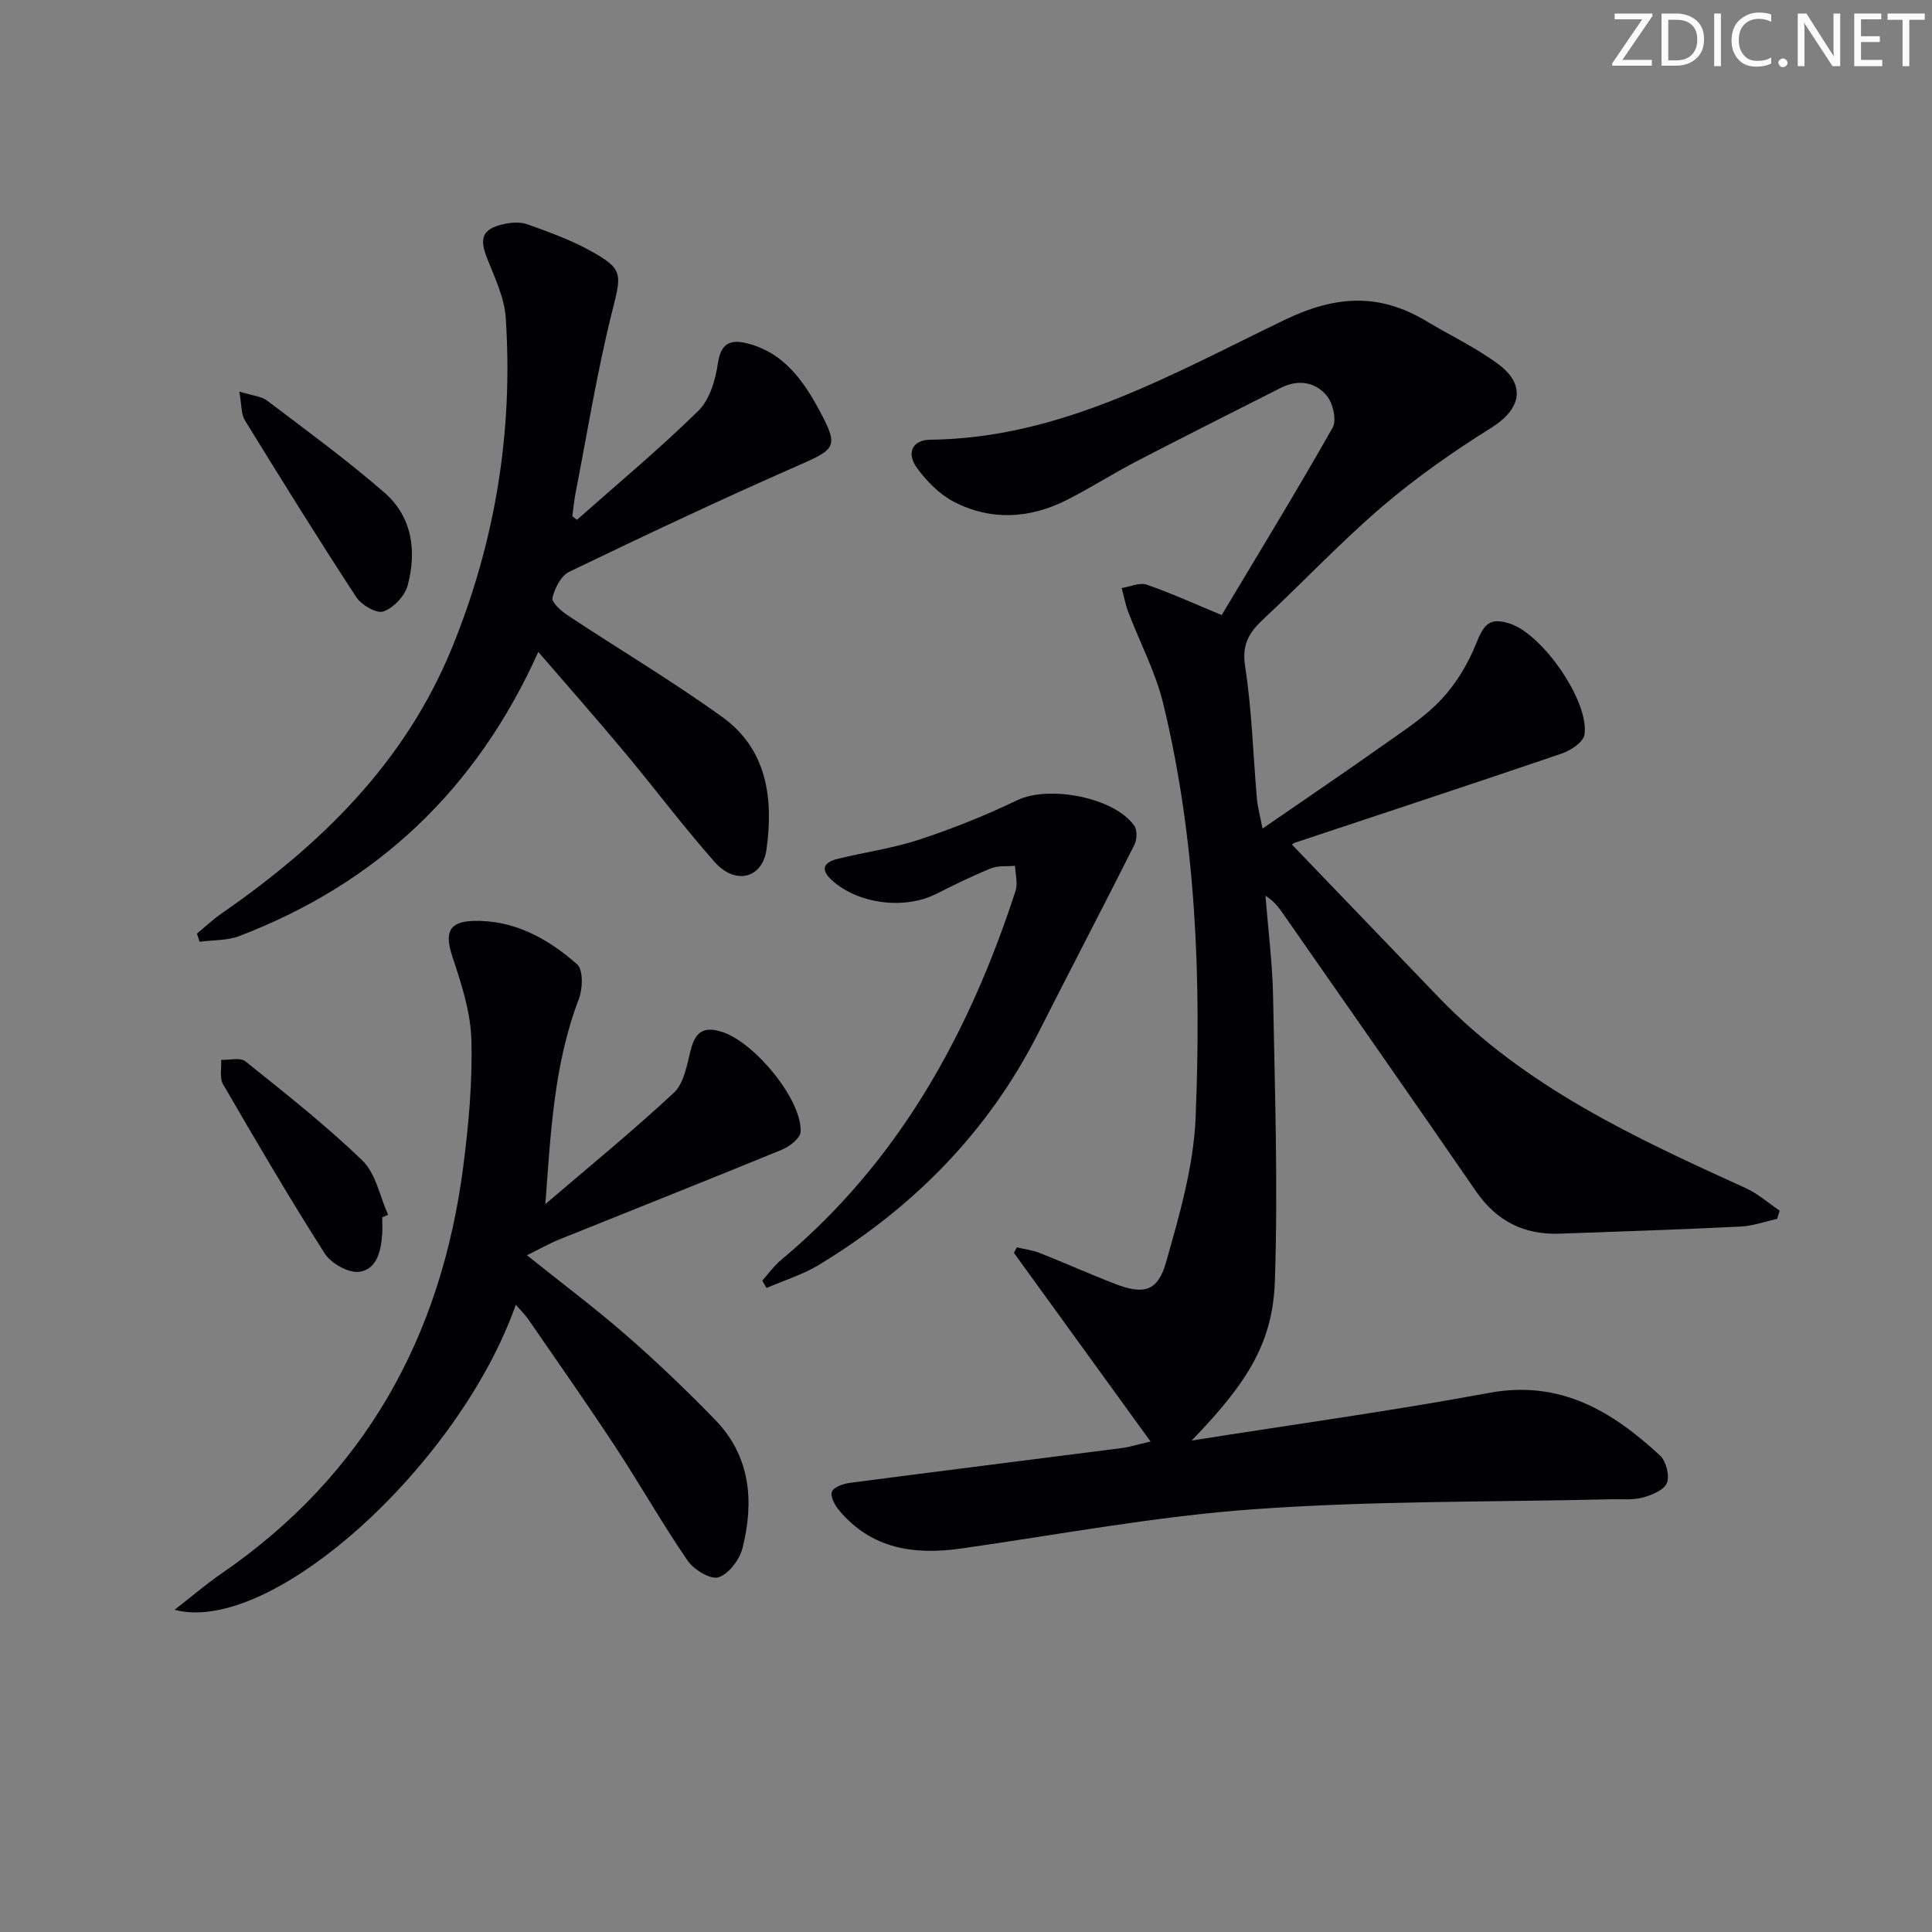 <svg enable-background="new 0 0 400 400" viewBox="0 0 400 400" xmlns="http://www.w3.org/2000/svg"><rect x="0" y="0" width="400" height="400" fill="#808080" stroke="none"/><g fill="#fafbfa"><path d="m342.2 3.2-6.3 9.2h6.1v1.2h-8.2v-.5l6.2-9.1h-5.7v-1.2h7.8v.4z"/><path d="m344 13.7v-10.9h3.1c1.6 0 3 .5 4.1 1.4 1.1 1 1.6 2.2 1.6 3.9s-.5 3-1.6 4-2.5 1.5-4.2 1.5h-3zm1.4-9.6v8.4h1.6c1.4 0 2.5-.4 3.2-1.1.8-.8 1.2-1.8 1.2-3.2s-.4-2.4-1.2-3.1-1.8-1-3.1-1z"/><path d="m356.3 2.8v10.9h-1.4v-10.9z"/><path d="m366.6 13.2c-.8.4-1.8.6-3 .6-1.6 0-2.8-.5-3.7-1.5s-1.4-2.3-1.4-3.9c0-1.7.5-3.2 1.6-4.2s2.4-1.6 4-1.6c1 0 1.9.1 2.6.4v1.5c-.8-.4-1.6-.6-2.6-.6-1.2 0-2.2.4-3 1.2s-1.1 1.9-1.1 3.3c0 1.3.4 2.3 1.1 3.1s1.6 1.1 2.8 1.1c1.1 0 2-.2 2.8-.7v1.3z"/><path d="m368.2 13c0-.3.1-.5.3-.6.2-.2.4-.3.6-.3.3 0 .5.1.7.3s.3.4.3.6-.1.5-.3.6c-.2.2-.4.3-.7.3s-.5-.1-.6-.3c-.2-.2-.3-.4-.3-.6z"/><path d="m381.1 13.7h-1.7l-5.5-8.4c-.2-.2-.3-.5-.4-.7 0 .2.1.8.1 1.5v7.6h-1.4v-10.9h1.8l5.3 8.3c.3.4.4.6.4.8 0-.3-.1-.8-.1-1.6v-7.5h1.4v10.9z"/><path d="m389.7 13.7h-5.8v-10.9h5.6v1.2h-4.2v3.5h3.9v1.2h-3.9v3.7h4.4z"/><path d="m398.4 4.1h-3.1v9.6h-1.4v-9.6h-3.1v-1.3h7.7v1.3z"/></g><path d="m246.72 298.25c21.3-3.37 41.53-6.15 61.59-9.87 14.69-2.72 25.45 3.77 35.38 12.97 1.26 1.17 2.04 4.2 1.42 5.7-.61 1.48-3.17 2.51-5.07 3.02-2.04.55-4.3.29-6.46.34-24.62.59-49.31.29-73.84 2.05-20.32 1.45-40.48 5.25-60.69 8.14-9.76 1.39-18.6.12-25.32-7.9-.88-1.04-1.86-2.86-1.5-3.83.35-.96 2.32-1.67 3.66-1.85 18.77-2.46 37.56-4.8 56.34-7.21 1.59-.2 3.15-.71 5.98-1.36-9.72-13.43-19.01-26.25-28.29-39.06.2-.38.41-.76.61-1.14 1.58.38 3.23.57 4.72 1.16 5.25 2.08 10.41 4.4 15.69 6.43 5.83 2.24 8.75 1.56 10.46-4.44 2.79-9.82 5.73-19.94 6.14-30.03 1.17-28.78.12-57.56-6.72-85.74-1.58-6.51-4.83-12.61-7.23-18.93-.6-1.59-.91-3.29-1.36-4.95 1.74-.27 3.71-1.21 5.18-.7 5.13 1.77 10.08 4.04 15.53 6.29 7.64-12.77 15.52-25.66 22.97-38.8.88-1.55.06-5.07-1.23-6.63-2.39-2.87-5.96-3.41-9.52-1.6-9.95 5.04-19.92 10.04-29.82 15.18-4.86 2.53-9.5 5.5-14.38 7.98-7.71 3.92-15.76 4.41-23.5.4-2.95-1.53-5.56-4.21-7.57-6.93-2.29-3.1-1.04-5.86 2.71-5.9 27.19-.3 50.07-13.6 73.44-24.84 10.42-5.01 19.45-5.58 29.15.22 4.98 2.98 10.29 5.5 14.94 8.92 5.93 4.35 4.79 9.38-1.38 13.23-7.85 4.91-15.52 10.27-22.55 16.28-8.59 7.35-16.37 15.64-24.66 23.36-2.95 2.75-4.46 5.23-3.75 9.77 1.4 9 1.64 18.18 2.43 27.28.16 1.8.65 3.58 1.17 6.29 8.75-6.04 17.11-11.69 25.34-17.52 4.07-2.88 8.37-5.66 11.73-9.27 3.03-3.25 5.49-7.33 7.14-11.47 1.65-4.17 2.9-5.52 7.05-4.16 6.75 2.21 16.43 16.12 15.4 22.97-.23 1.54-2.85 3.29-4.72 3.92-18.38 6.27-36.83 12.32-55.25 18.46-.44.15-.78.59-.56.42 10.11 10.52 20.23 21.07 30.37 31.61 17.84 18.54 40.65 29.07 63.55 39.48 2.52 1.15 4.69 3.09 7.02 4.66-.17.57-.34 1.14-.52 1.71-2.53.55-5.04 1.47-7.59 1.59-12.46.61-24.94 1.02-37.41 1.47-7.39.27-13.09-2.59-17.36-8.79-13.2-19.19-26.57-38.26-39.88-57.38-.93-1.33-1.87-2.66-3.7-3.8.55 6.99 1.45 13.98 1.58 20.98.37 19.59 1.03 39.21.37 58.78-.43 12.77-5.64 21.04-17.23 33.04z" fill="#010104"/><path d="m36.14 333.29c3.55-2.75 6.49-5.29 9.67-7.47 29.68-20.39 45.55-49.03 50.1-84.28 1.12-8.71 1.93-17.56 1.68-26.31-.16-5.78-2.09-11.63-3.94-17.21-1.61-4.85-.76-7.2 4.3-7.35 8.46-.26 15.47 3.65 21.53 8.97 1.29 1.13 1.18 5.06.37 7.18-5.17 13.48-5.83 27.72-6.94 42.48 8.91-7.63 18.01-15.06 26.59-23.04 2.05-1.91 2.7-5.58 3.43-8.58.94-3.86 2.52-5.37 6.67-4 6.67 2.2 16.46 14 16.16 20.65-.06 1.31-2.26 3.03-3.83 3.68-15.33 6.3-30.75 12.4-46.12 18.6-2.1.85-4.08 1.98-6.71 3.28 7.22 5.78 14.1 10.93 20.56 16.56 6.38 5.56 12.51 11.44 18.41 17.51 7.33 7.54 8.08 16.89 5.67 26.52-.6 2.4-2.83 5.38-4.98 6.08-1.64.53-5.1-1.57-6.39-3.44-5.26-7.66-9.85-15.78-14.96-23.56-5.85-8.9-11.97-17.61-18.01-26.38-.72-1.04-1.65-1.93-2.61-3.04-11.71 33.21-50.63 68.52-70.65 63.15z" fill="#010104"/><path d="m119.45 107.62c8.43-7.47 17.11-14.69 25.14-22.57 2.36-2.32 3.55-6.42 4.05-9.88.69-4.77 3.3-4.88 6.69-3.91 7.15 2.05 11.07 7.67 14.35 13.77 4.01 7.47 3.36 7.94-4.4 11.34-15.96 7-31.72 14.45-47.43 22.01-1.7.82-3 3.4-3.47 5.4-.22.93 1.8 2.73 3.15 3.62 10.67 7.06 21.69 13.61 32.05 21.08 9.29 6.7 10.58 16.96 9.11 27.41-.84 6.01-6.47 7.37-10.69 2.62-6.5-7.34-12.39-15.22-18.68-22.75-5.74-6.88-11.68-13.6-17.87-20.79-12.78 28.43-33.35 47.9-61.88 58.82-2.53.97-5.49.82-8.25 1.19-.18-.56-.37-1.13-.55-1.69 1.72-1.41 3.35-2.95 5.18-4.22 20.59-14.26 37.96-31.27 47.65-55 8.94-21.91 12.67-44.69 11.11-68.25-.27-4.15-2.24-8.27-3.82-12.24-1.72-4.29-1.06-6.2 3.47-7.2 1.56-.34 3.42-.45 4.87.07 4.36 1.57 8.77 3.15 12.82 5.37 7.13 3.9 6.64 4.88 4.66 12.78-3.09 12.34-5.1 24.94-7.54 37.44-.31 1.59-.46 3.22-.68 4.83.32.24.64.5.96.75z" fill="#010104"/><path d="m157.82 265.14c1.28-1.43 2.41-3.04 3.86-4.25 24.36-20.3 38.93-46.82 48.58-76.44.51-1.55-.04-3.45-.1-5.19-1.68.15-3.51-.08-5 .53-3.85 1.56-7.59 3.4-11.3 5.27-6.59 3.33-16.18 2.12-21.62-2.81-2.54-2.31-1.61-3.75 1.21-4.44 5.63-1.38 11.44-2.18 16.92-3.99 6.91-2.28 13.71-5.01 20.27-8.16 6.5-3.11 20.04-.61 24.2 5.3.64.9.57 2.87.03 3.94-6.56 13.05-13.33 25.99-19.93 39.01-10.38 20.49-25.89 36.14-45.38 47.96-3.35 2.03-7.22 3.22-10.86 4.79-.29-.51-.59-1.02-.88-1.52z" fill="#010104"/><path d="m49.54 81.07c2.78.87 4.58.97 5.77 1.88 8.19 6.21 16.51 12.29 24.26 19.02 5.78 5.02 6.74 12.12 4.83 19.24-.58 2.18-2.92 4.64-5.02 5.39-1.39.5-4.55-1.33-5.61-2.96-7.9-12.07-15.51-24.34-23.08-36.64-.77-1.25-.63-3.06-1.15-5.93z" fill="#010104"/><path d="m79.14 252.03c0 1.17.07 2.34-.01 3.5-.24 3.48-1.12 7.35-4.82 7.79-2.24.26-5.79-1.77-7.1-3.83-7.32-11.48-14.19-23.24-21.03-35.01-.76-1.32-.29-3.35-.39-5.05 1.7.07 3.95-.55 5.02.31 8.26 6.63 16.63 13.2 24.23 20.55 2.78 2.69 3.6 7.42 5.31 11.21-.41.17-.81.35-1.21.53z" fill="#010104"/></svg>